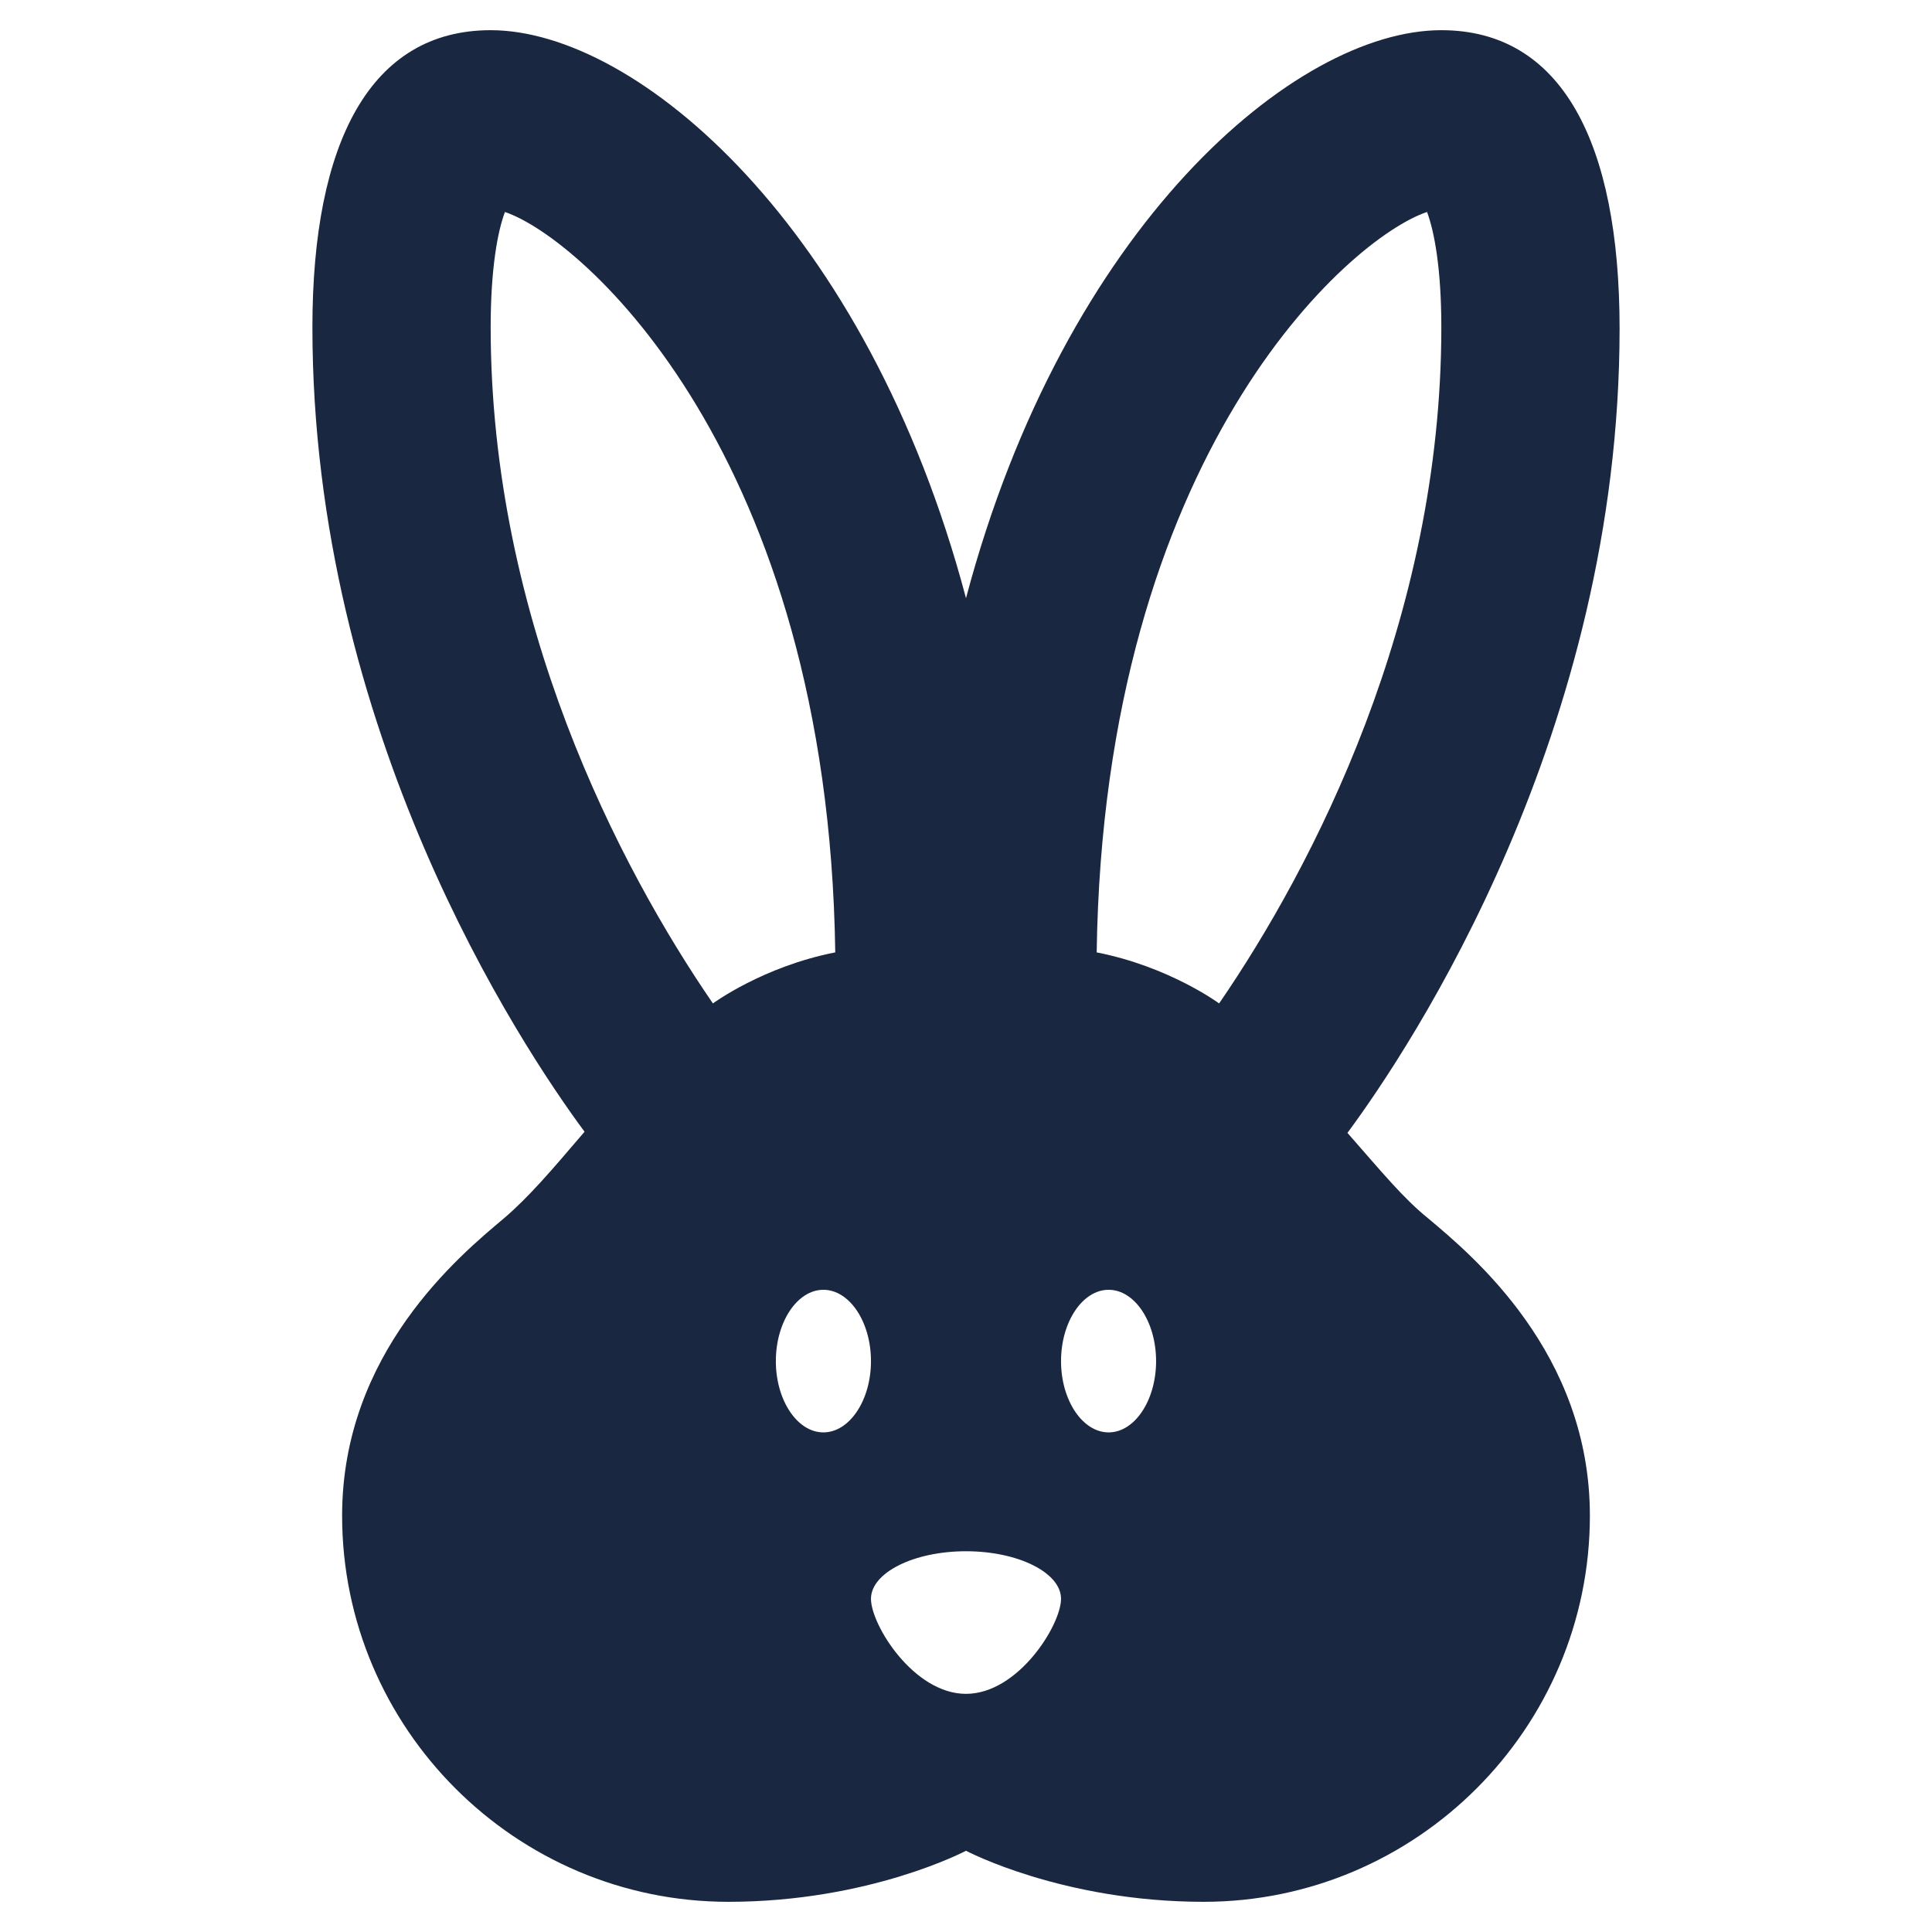 <?xml version="1.0" encoding="utf-8"?>
<!DOCTYPE svg PUBLIC "-//W3C//DTD SVG 1.1//EN" "http://www.w3.org/Graphics/SVG/1.1/DTD/svg11.dtd">
<svg xmlns="http://www.w3.org/2000/svg" xmlns:xlink="http://www.w3.org/1999/xlink" version="1.1" baseProfile="full" width="64" height="64" viewBox="0 0 64.00 64.00" enable-background="new 0 0 64.00 64.00" xml:space="preserve">
	<path fill="#1a2740" fill-opacity="1" stroke-width="1.333" stroke-linejoin="miter" d="M 47.316,40.365C 46.485,39.696 45.778,38.828 44.636,37.528C 46.762,34.656 53.651,24.265 53.651,10.882C 53.651,4.7 51.721,1 47.746,1C 42.902,1 35.268,7.495 32,19.816C 28.732,7.495 21.096,1 16.254,1C 12.279,1 10.349,4.7 10.349,10.841C 10.349,24.225 17.238,34.618 19.364,37.49C 18.222,38.828 17.513,39.658 16.686,40.365C 15.231,41.587 11.333,44.813 11.333,50.207C 11.333,57.253 17.081,63 24.127,63C 28.811,63 32,61.309 32,61.309C 32,61.309 35.191,63 39.873,63C 46.92,63 52.667,57.253 52.667,50.207C 52.667,44.813 48.769,41.587 47.316,40.365 Z M 23.616,33.24C 20.506,28.713 16.254,20.525 16.254,10.841C 16.254,8.873 16.49,7.652 16.727,7.022C 19.285,7.889 27.433,15.052 27.669,31.549C 25.269,32.019 23.616,33.24 23.616,33.24 Z M 27.275,47.45C 26.411,47.45 25.701,46.385 25.701,45.09C 25.701,43.79 26.411,42.726 27.275,42.726C 28.142,42.726 28.852,43.79 28.852,45.09C 28.852,46.385 28.142,47.45 27.275,47.45 Z M 32,56.111C 30.268,56.111 28.852,53.828 28.852,52.963C 28.852,52.098 30.268,51.387 32,51.387C 33.732,51.387 35.148,52.098 35.148,52.963C 35.148,53.828 33.732,56.111 32,56.111 Z M 36.725,47.45C 35.86,47.45 35.148,46.385 35.148,45.09C 35.148,43.79 35.86,42.726 36.725,42.726C 37.59,42.726 38.297,43.79 38.297,45.09C 38.297,46.385 37.59,47.45 36.725,47.45 Z M 36.329,31.549C 36.567,15.052 44.678,7.889 47.273,7.022C 47.508,7.652 47.746,8.873 47.746,10.841C 47.746,20.525 43.494,28.713 40.385,33.24C 40.385,33.24 38.731,32.019 36.329,31.549 Z "/>
</svg>
